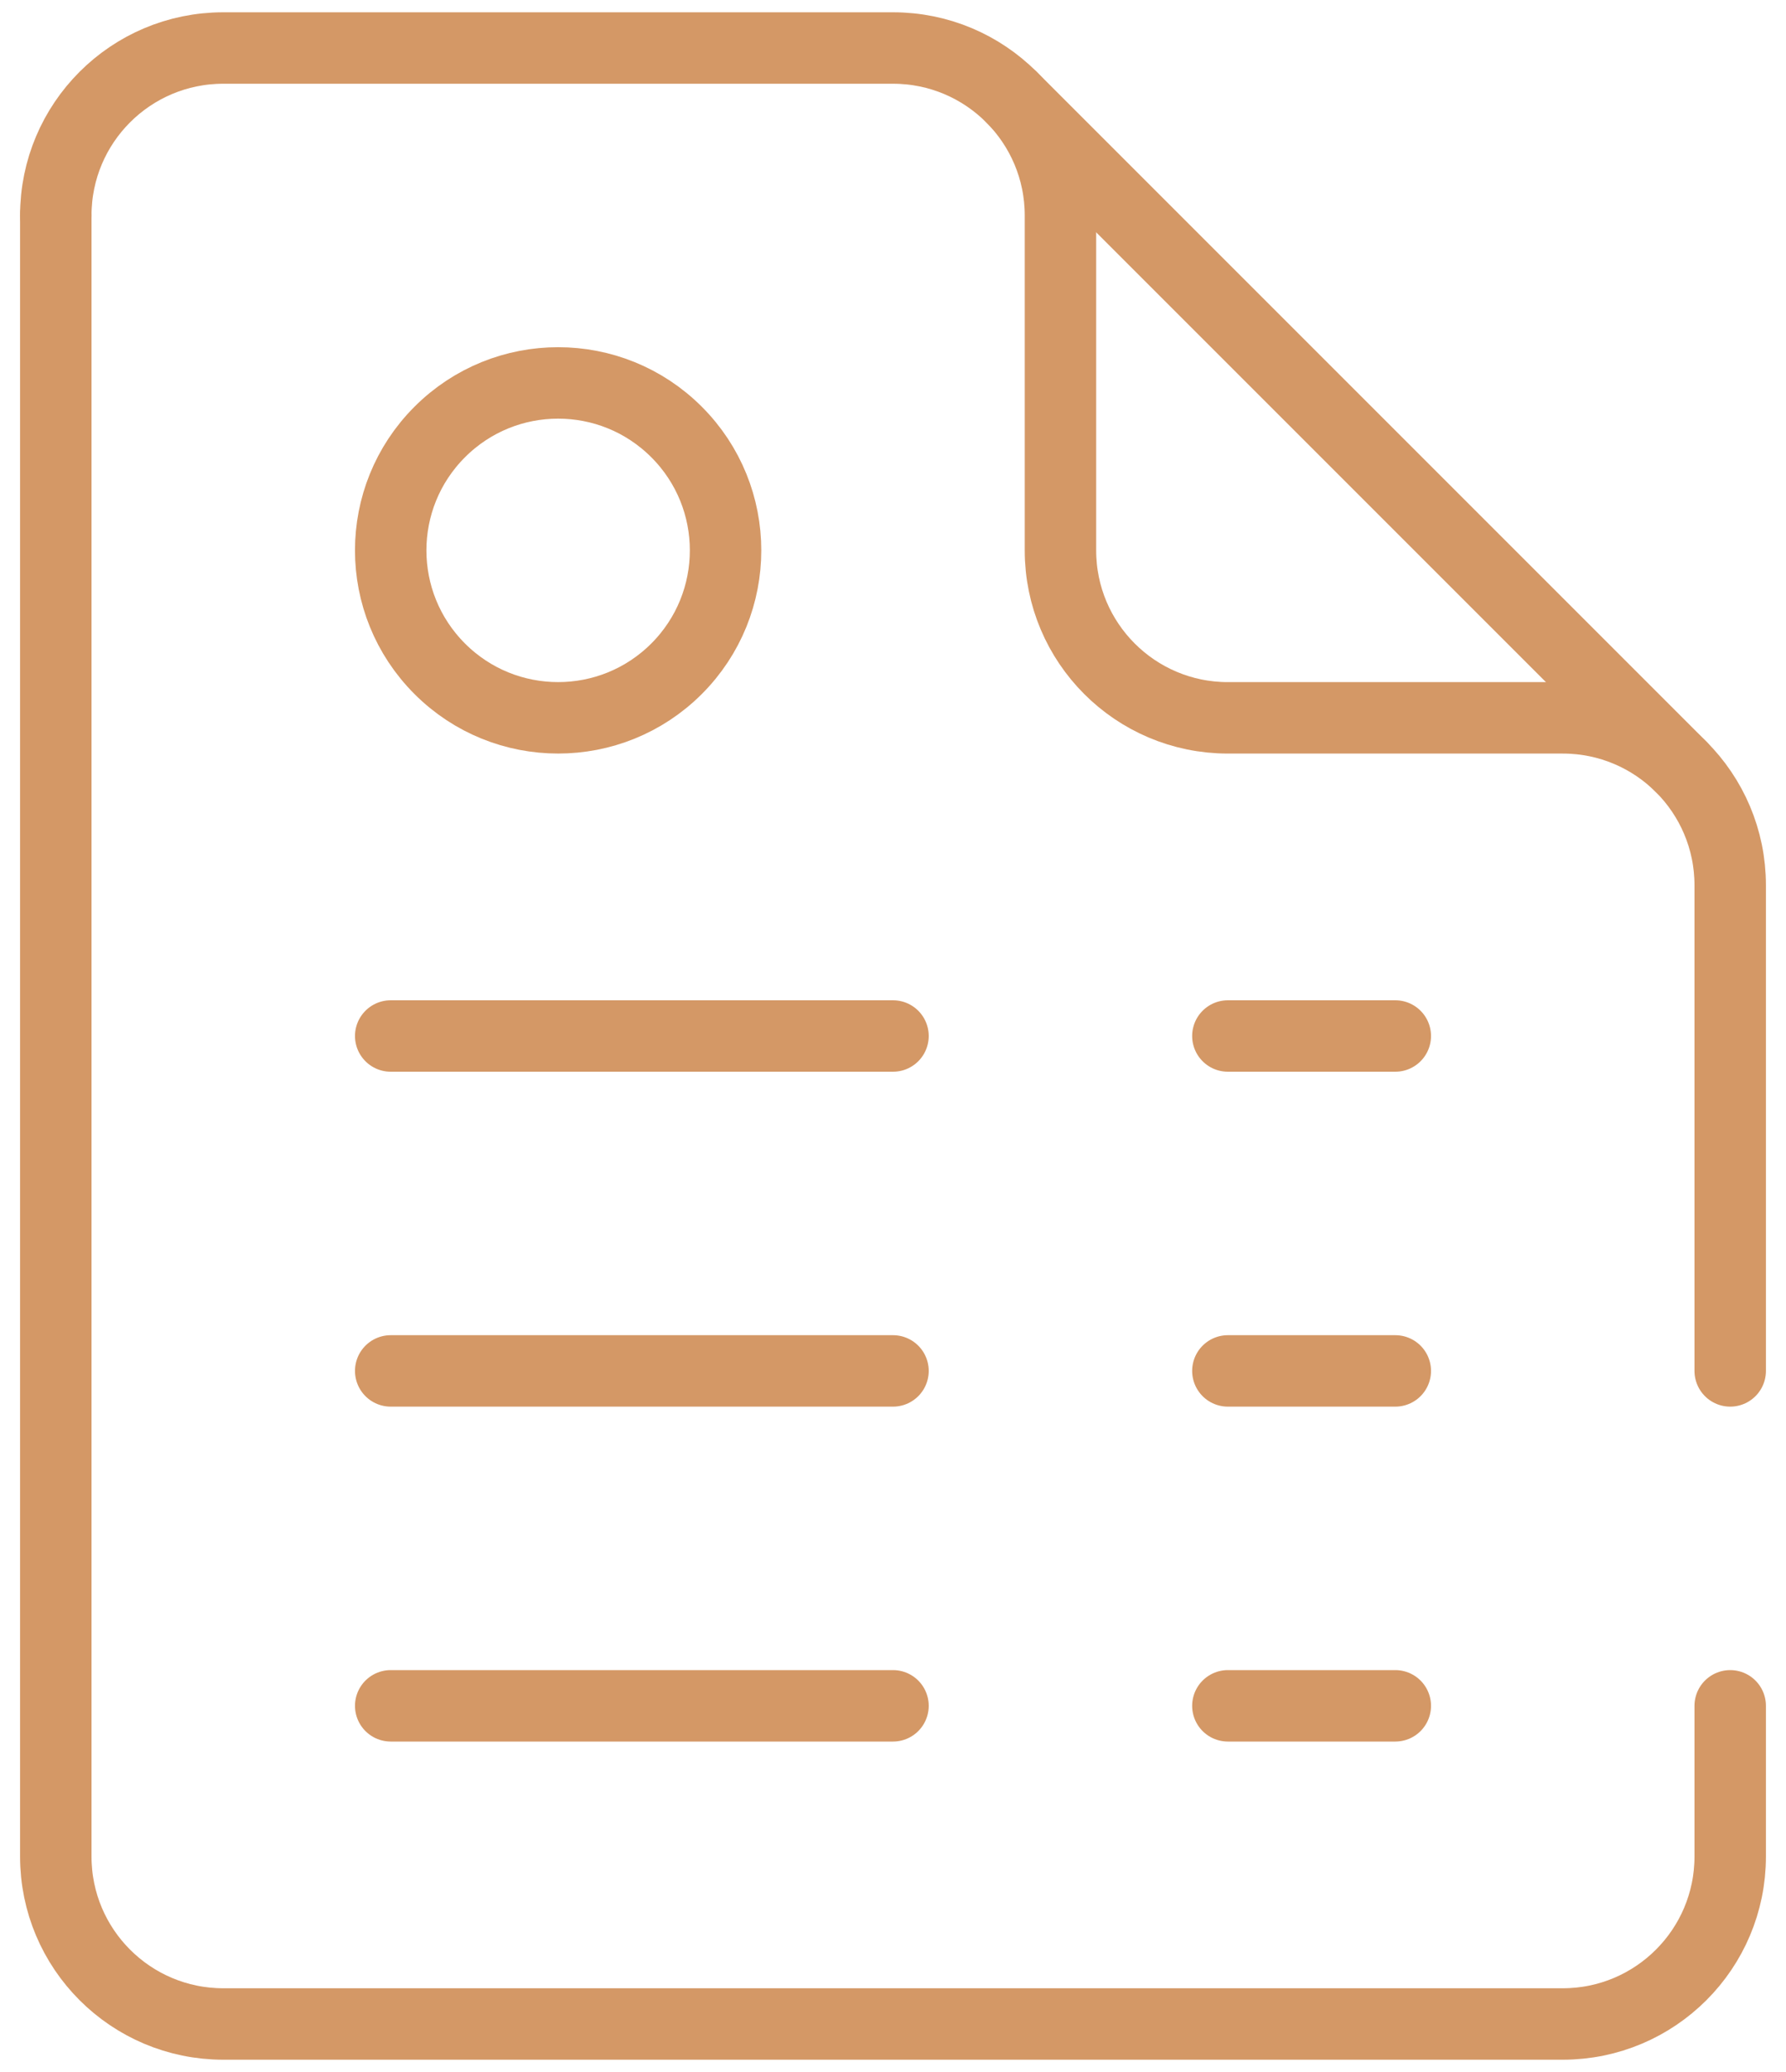 <svg width="50" height="58" viewBox="0 0 50 58" fill="none" xmlns="http://www.w3.org/2000/svg">
<path d="M1.562 6.031C1.562 3.442 3.661 1.344 6.25 1.344H25C27.589 1.344 29.688 3.442 29.688 6.031L29.688 15.406C29.688 17.995 31.786 20.094 34.375 20.094H43.75C46.339 20.094 48.438 22.192 48.438 24.781V38.375" stroke="#D49866" stroke-width="2" stroke-miterlimit="10" stroke-linecap="round" stroke-linejoin="round"/>
<path d="M48.438 47.75V51.969C48.438 54.557 46.339 56.656 43.75 56.656H6.25C3.661 56.656 1.562 54.557 1.562 51.969V6.031" stroke="#D49866" stroke-width="2" stroke-miterlimit="10" stroke-linecap="round" stroke-linejoin="round"/>
<path d="M28.316 2.717L47.066 21.467" stroke="#D49866" stroke-width="2" stroke-miterlimit="10" stroke-linecap="round" stroke-linejoin="round"/>
<path d="M39.062 29H34.375" stroke="#D49866" stroke-width="2" stroke-miterlimit="10" stroke-linecap="round" stroke-linejoin="round"/>
<path d="M25 29H10.938" stroke="#D49866" stroke-width="2" stroke-miterlimit="10" stroke-linecap="round" stroke-linejoin="round"/>
<path d="M39.062 38.375H34.375" stroke="#D49866" stroke-width="2" stroke-miterlimit="10" stroke-linecap="round" stroke-linejoin="round"/>
<path d="M25 38.375H10.938" stroke="#D49866" stroke-width="2" stroke-miterlimit="10" stroke-linecap="round" stroke-linejoin="round"/>
<path d="M39.062 47.75H34.375" stroke="#D49866" stroke-width="2" stroke-miterlimit="10" stroke-linecap="round" stroke-linejoin="round"/>
<path d="M25 47.75H10.938" stroke="#D49866" stroke-width="2" stroke-miterlimit="10" stroke-linecap="round" stroke-linejoin="round"/>
<path d="M18.94 18.721C20.77 16.89 20.77 13.922 18.94 12.092C17.109 10.261 14.141 10.261 12.311 12.092C10.48 13.922 10.48 16.89 12.311 18.721C14.141 20.551 17.109 20.551 18.94 18.721Z" stroke="#D49866" stroke-width="2" stroke-miterlimit="10" stroke-linecap="round" stroke-linejoin="round"/>
</svg>
